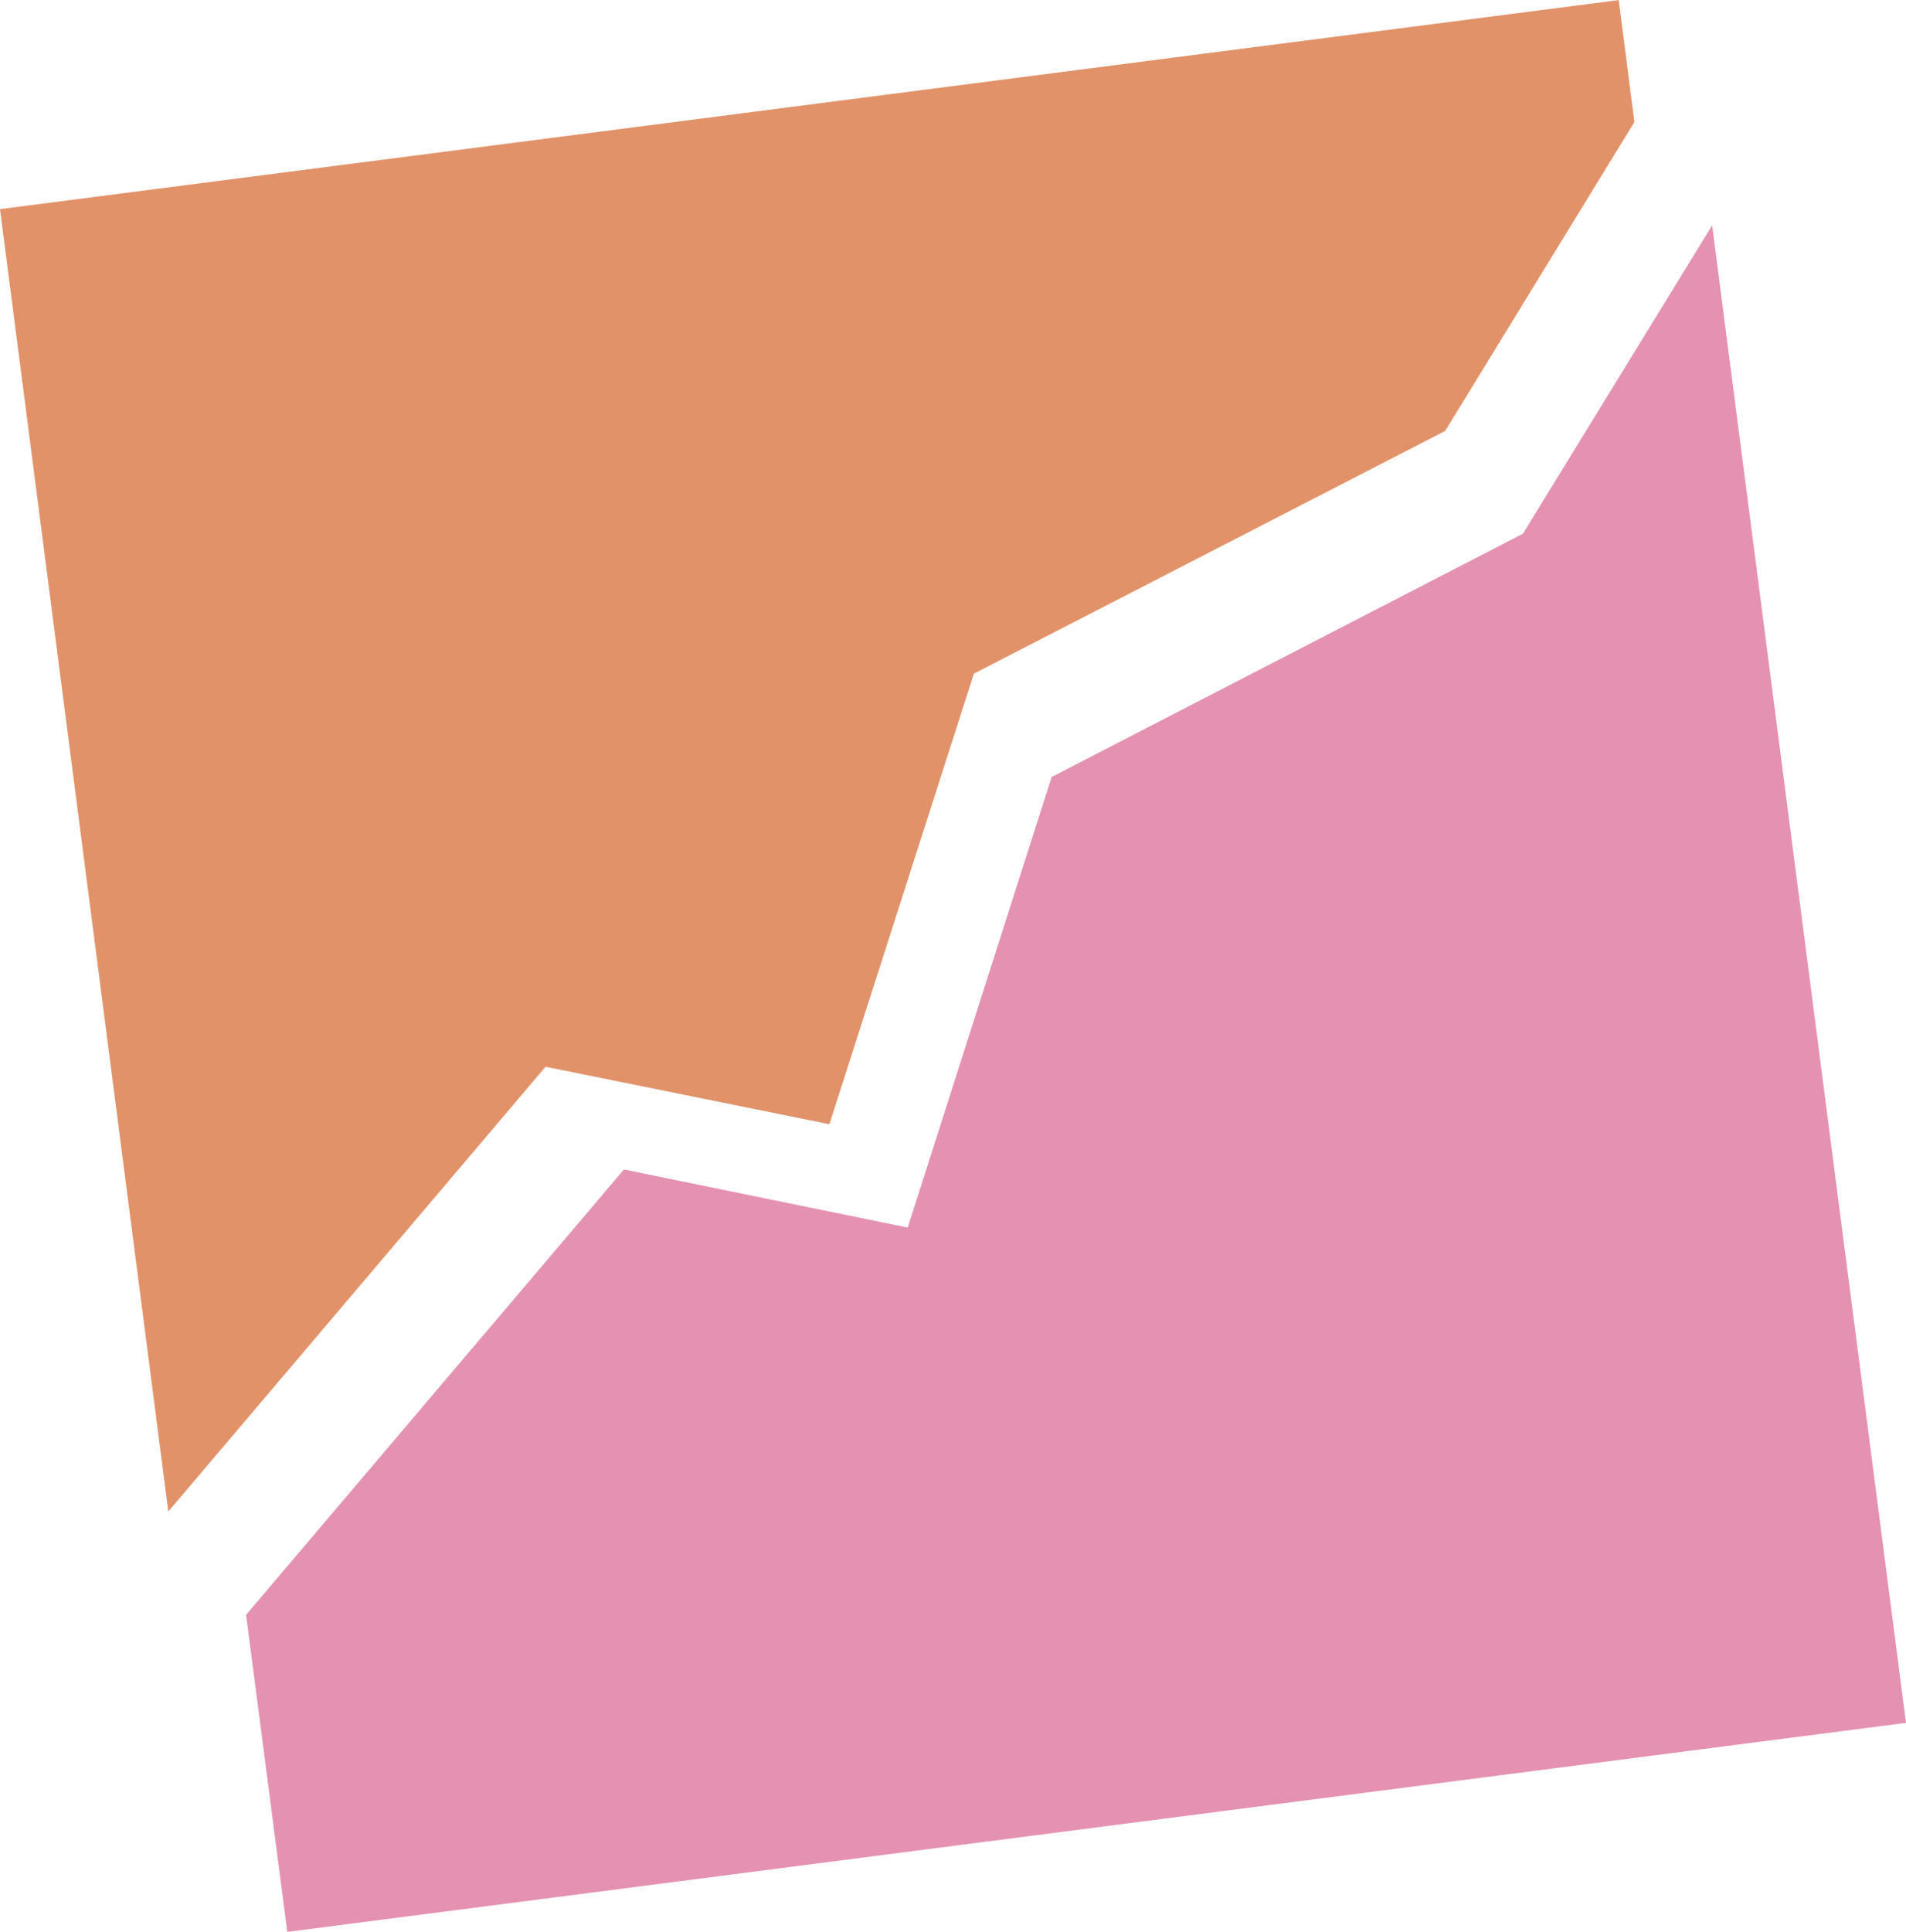 <?xml version="1.0" encoding="UTF-8"?>
<!DOCTYPE svg PUBLIC "-//W3C//DTD SVG 1.1//EN" "http://www.w3.org/Graphics/SVG/1.1/DTD/svg11.dtd">
<!-- Creator: CorelDRAW 2019 (64 Bit) -->
<svg xmlns="http://www.w3.org/2000/svg" xml:space="preserve" width="69.146mm" height="70.058mm" version="1.1" style="shape-rendering:geometricPrecision; text-rendering:geometricPrecision; image-rendering:optimizeQuality; fill-rule:evenodd; clip-rule:evenodd"
viewBox="0 0 3.284 3.327"
 xmlns:xlink="http://www.w3.org/1999/xlink">
 <defs>
  <style type="text/css">
   <![CDATA[
    .fil0 {fill:#E29268}
    .fil1 {fill:#E491B2}
   ]]>
  </style>
 </defs>
 <g id="Camada_x0020_1">
  <polygon class="fil0" points="-0,0.36 2.789,0 2.816,0.21 2.49,0.742 1.678,1.16 1.429,1.936 0.94,1.837 0.29,2.603 "/>
  <polygon class="fil1" points="2.95,0.388 3.284,2.967 0.495,3.327 0.424,2.781 1.075,2.014 1.564,2.114 1.812,1.338 2.624,0.919 "/>
 </g>
</svg>
